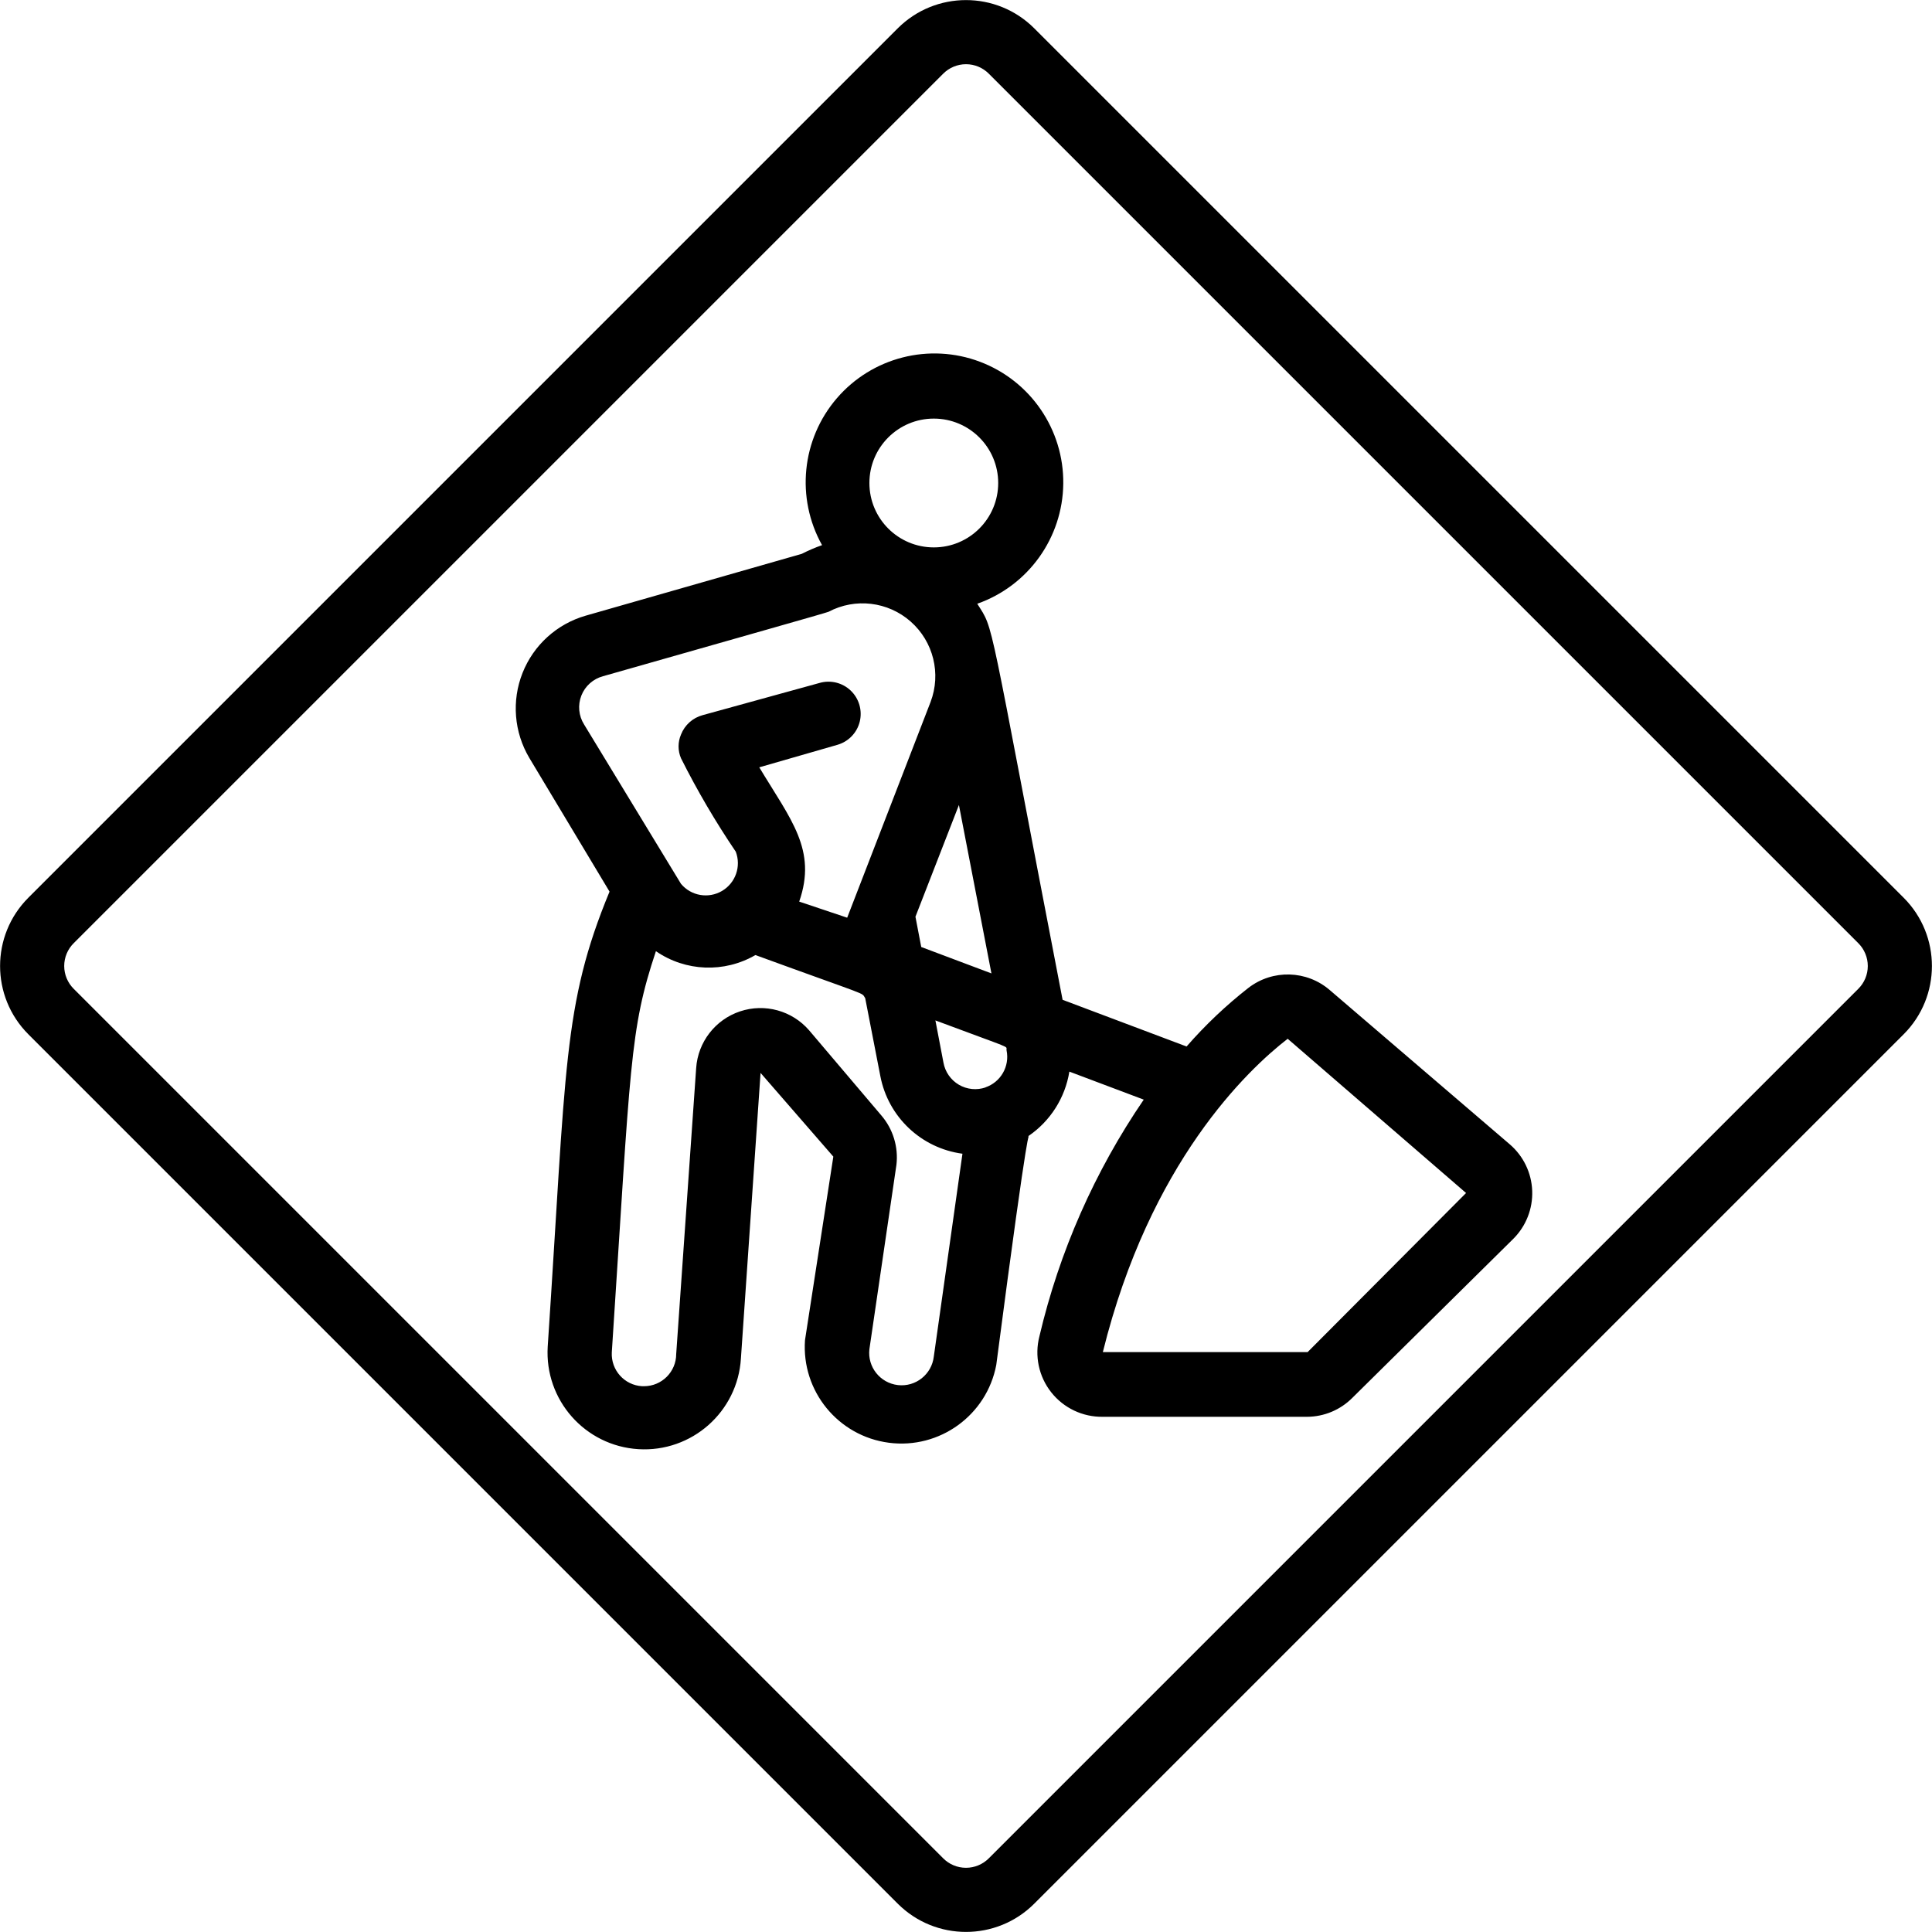 <?xml version="1.0" encoding="UTF-8"?> <svg xmlns="http://www.w3.org/2000/svg" viewBox="0 0 60 60"><g id="049---Road-Works"><path id="Shape" d="m41.3 30.75c-.719-.622-1.777-.651-2.53-.07-.696.544-1.339 1.154-1.92 1.82l-3.85-1.45c-2.36-12.22-2.11-11.44-2.65-12.3 1.585-.558 2.652-2.048 2.671-3.728.019-1.68-1.015-3.193-2.587-3.787-1.572-.594-3.348-.141-4.444 1.132s-1.28 3.096-.46 4.563c-.216.075-.426.166-.63.27l-6.71 1.92c-.895.257-1.62.914-1.962 1.779-.343.865-.264 1.841.212 2.641l2.49 4.15c-1.46 3.53-1.34 5.44-1.92 14.13-.102 1.657 1.158 3.083 2.815 3.185s3.083-1.158 3.185-2.815l.61-8.87 2.26 2.6-.88 5.7c-.112 1.585 1.032 2.982 2.607 3.186 1.575.204 3.037-.855 3.333-2.416 1.08-8.27 1-6.87 1-7.11.68-.464 1.139-1.187 1.27-2l2.31.87c-1.524 2.23-2.622 4.721-3.24 7.35-.156.605-.021 1.248.366 1.738.387.491.98.772 1.604.762h6.34c.53-.002 1.037-.214 1.41-.59l5-4.94c.393-.393.605-.933.584-1.489s-.272-1.078-.694-1.441zm-10.51-.52-2.18-.82-.18-.94 1.35-3.47zm-1.79-17.23c1.105 0 2 .895 2 2s-.895 2-2 2-2-.895-2-2 .895-2 2-2zm-10.86 9.5c-.17-.269-.201-.603-.085-.899s.367-.519.675-.601c4.7-1.34 6.8-1.93 7-2 .831-.44 1.848-.319 2.553.304.705.623.951 1.617.617 2.496l-2.59 6.7-1.49-.5c.56-1.61-.26-2.54-1.24-4.17l2.43-.7c.343-.1.607-.375.691-.722s-.022-.713-.28-.96c-.258-.247-.628-.338-.971-.238l-3.63 1c-.306.083-.554.305-.67.6-.102.236-.102.504 0 .74.503 1.003 1.071 1.971 1.7 2.9.174.456-.006.971-.427 1.219-.421.248-.959.155-1.273-.219zm10.86 19.63c-.064.552-.563.949-1.115.885-.552-.064-.949-.563-.885-1.115l.84-5.73c.063-.553-.107-1.108-.47-1.53l-2.24-2.64c-.53-.614-1.378-.848-2.147-.591-.769.256-1.308.952-1.363 1.761l-.62 8.88c0 .552-.448 1-1 1h-.06c-.549-.032-.968-.501-.94-1.05.59-9 .55-10 1.37-12.46.92.634 2.123.681 3.09.12 3.67 1.34 3.27 1.14 3.41 1.34l.47 2.42c.243 1.268 1.27 2.239 2.55 2.41zm1.61-8.36c-.276.095-.58.065-.832-.083-.252-.148-.426-.399-.478-.687l-.25-1.31c2.51.94 2.18.77 2.21.93.102.495-.181.989-.66 1.15zm10 8.22h-6.36c1.46-5.9 4.5-8.77 5.74-9.73l5.54 4.79z" fill="#000000"></path><path id="Shape" d="m32.12.88c-1.171-1.17-3.069-1.17-4.24 0l-27 27c-1.17 1.171-1.17 3.069 0 4.24l27 27c1.171 1.17 3.069 1.17 4.24 0l27-27c1.17-1.171 1.17-3.069 0-4.24zm25.59 29.83-27 27c-.188.189-.443.296-.71.296s-.522-.106-.71-.296l-27-27c-.189-.188-.296-.443-.296-.71s.106-.522.296-.71l27-27c.188-.189.443-.296.71-.296s.522.106.71.296l27 27c.189.188.296.443.296.71s-.106.522-.296.71z" fill="#000000"></path></g></svg> 